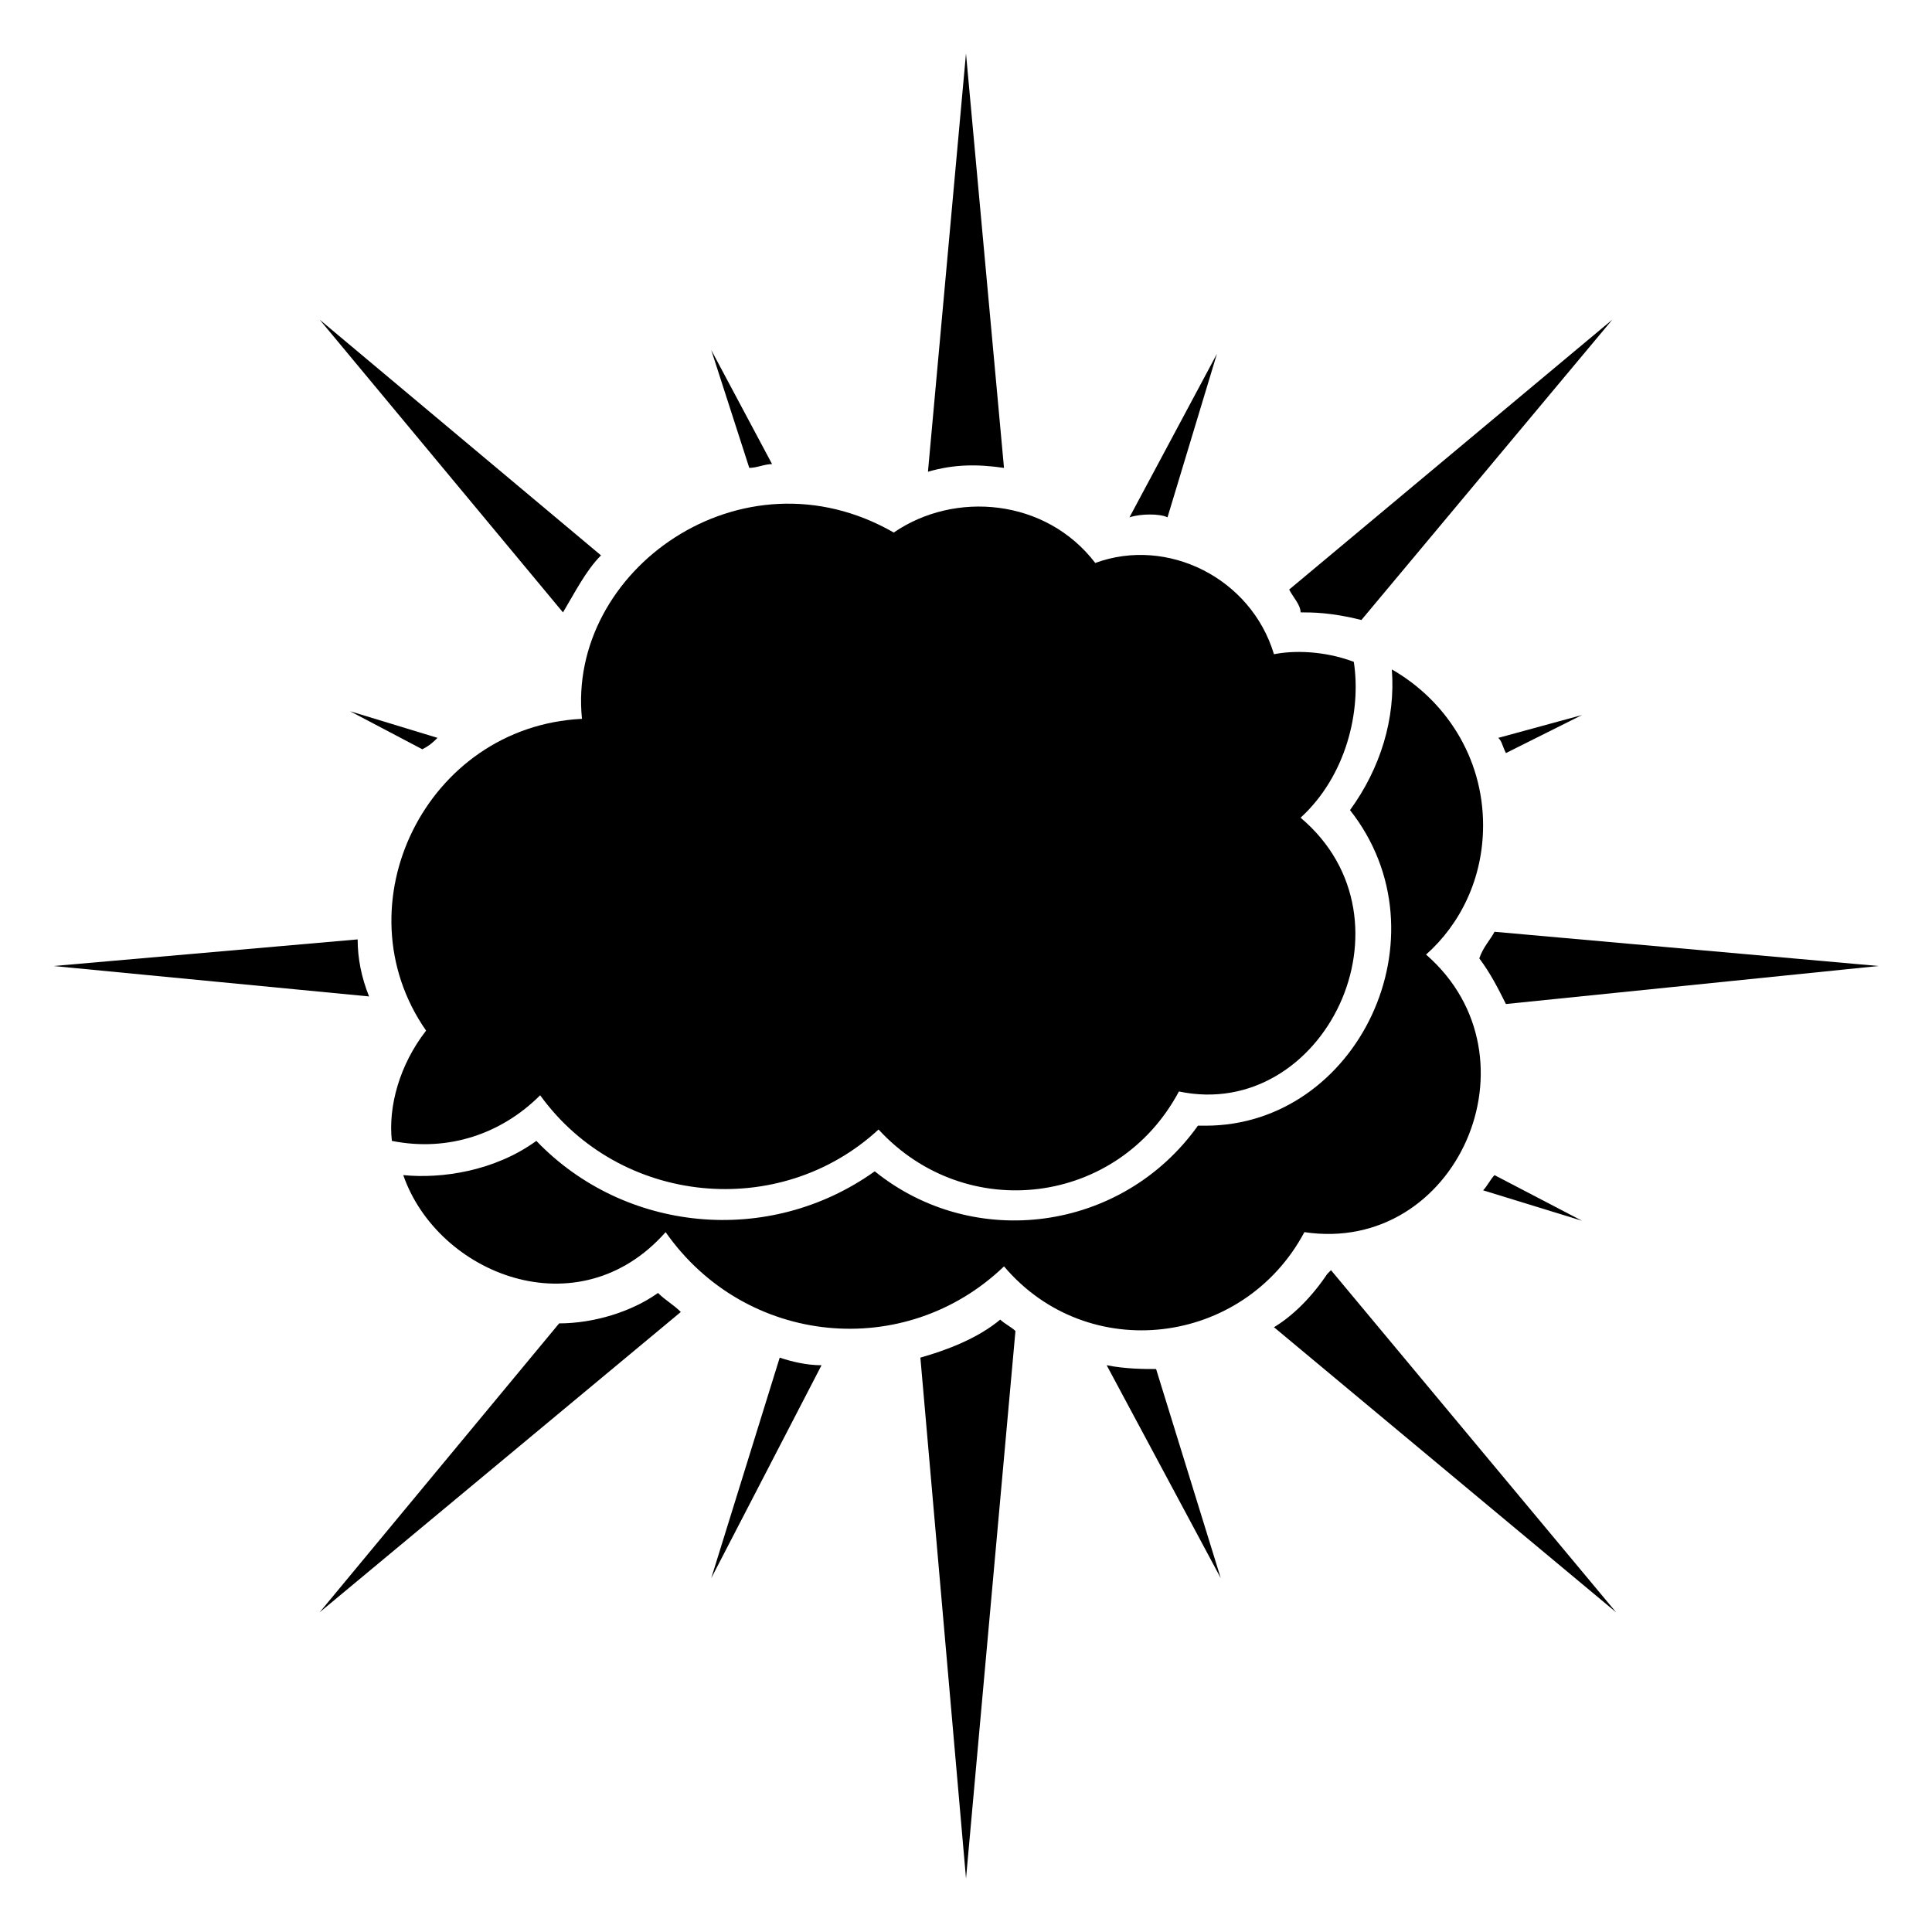 <?xml version="1.0" encoding="UTF-8"?>
<!-- Uploaded to: ICON Repo, www.svgrepo.com, Generator: ICON Repo Mixer Tools -->
<svg fill="#000000" width="800px" height="800px" version="1.1" viewBox="144 144 512 512" xmlns="http://www.w3.org/2000/svg">
 <g>
  <path d="m238.78 392.95-80.609 7.055 83.633 8.062c-2.019-5.043-3.023-10.078-3.023-15.117z"/>
  <path d="m259.94 339.54-23.176-7.055 19.145 10.078c2.016-1.012 3.023-2.016 4.031-3.023z"/>
  <path d="m303.27 291.18-74.562-62.473 64.488 77.586c3.023-5.039 6.047-11.082 10.074-15.113z"/>
  <path d="m292.18 494.71-63.48 76.578 95.723-79.602c-2.016-2.016-4.031-3.023-6.047-5.039-7.051 5.039-17.129 8.062-26.195 8.062z"/>
  <path d="m348.61 266.99-16.121-30.23 10.078 31.234c2.012 0.004 4.027-1.004 6.043-1.004z"/>
  <path d="m332.49 562.23 29.223-56.426c-4.031 0-8.062-1.008-11.082-2.016z"/>
  <path d="m410.07 268-10.074-109.83-10.078 110.84c7.055-2.019 13.098-2.019 20.152-1.012z"/>
  <path d="m387.91 503.79 12.094 138.04 13.098-145.1c-1.008-1.008-3.023-2.016-4.031-3.023-6.047 5.039-14.105 8.062-21.16 10.078z"/>
  <path d="m437.28 505.8 30.23 56.426-17.133-55.418c-3.023 0-8.059 0-13.098-1.008z"/>
  <path d="m453.4 281.1 13.098-43.328-23.176 43.328c3.023-1.004 8.062-1.004 10.078 0z"/>
  <path d="m537.04 459.45 26.199 8.062-23.176-12.09c-1.008 1.004-2.016 3.019-3.023 4.027z"/>
  <path d="m541.07 339.54c1.008 1.008 1.008 2.016 2.016 4.031l20.152-10.078z"/>
  <path d="m495.72 481.62c-4.031 6.047-9.07 11.082-14.105 14.105l90.688 75.57-75.574-90.684-1.008 1.008z"/>
  <path d="m504.79 308.3 66.504-79.602-85.648 71.539c1.008 2.016 3.023 4.031 3.023 6.047 3.023 0 8.062 0 16.121 2.016z"/>
  <path d="m540.06 390.93c-1.008 2.016-3.023 4.031-4.031 7.055 3.023 4.031 5.039 8.062 7.055 12.09l98.746-10.074z"/>
  <path d="m489.68 470.53c40.305 6.047 63.48-46.352 32.242-73.555 9.07-8.062 15.113-20.152 15.113-34.258 0-18.137-10.078-33.25-24.184-41.312 1.008 13.098-3.023 26.199-11.082 37.281 26.199 33.25 2.016 83.633-38.289 83.633h-2.016c-20.152 28.215-59.449 33.25-85.648 12.09-28.215 20.152-66.504 16.121-89.68-8.062-11.082 8.062-25.191 10.078-35.266 9.07 9.07 26.199 46.352 41.312 69.527 15.113 21.16 30.23 63.48 34.258 89.68 9.07 22.168 26.195 63.48 21.16 79.602-9.07z"/>
  <path d="m298.23 334.5c-41.312 2.016-64.488 49.375-41.312 82.625-7.055 9.07-10.078 20.152-9.07 29.223 15.113 3.023 29.223-2.016 39.297-12.09 21.16 29.223 63.48 33.25 89.68 9.07 23.176 25.191 63.48 20.152 79.602-10.078 38.289 8.062 64.488-45.344 32.242-72.547 12.09-11.082 16.121-28.215 14.105-41.312-8.062-3.023-16.121-3.023-21.16-2.016-6.047-20.152-28.215-31.234-47.359-24.184-13.098-17.129-37.281-19.145-53.402-8.062-40.301-23.18-86.652 10.074-82.621 49.371z"/>
 </g>
</svg>